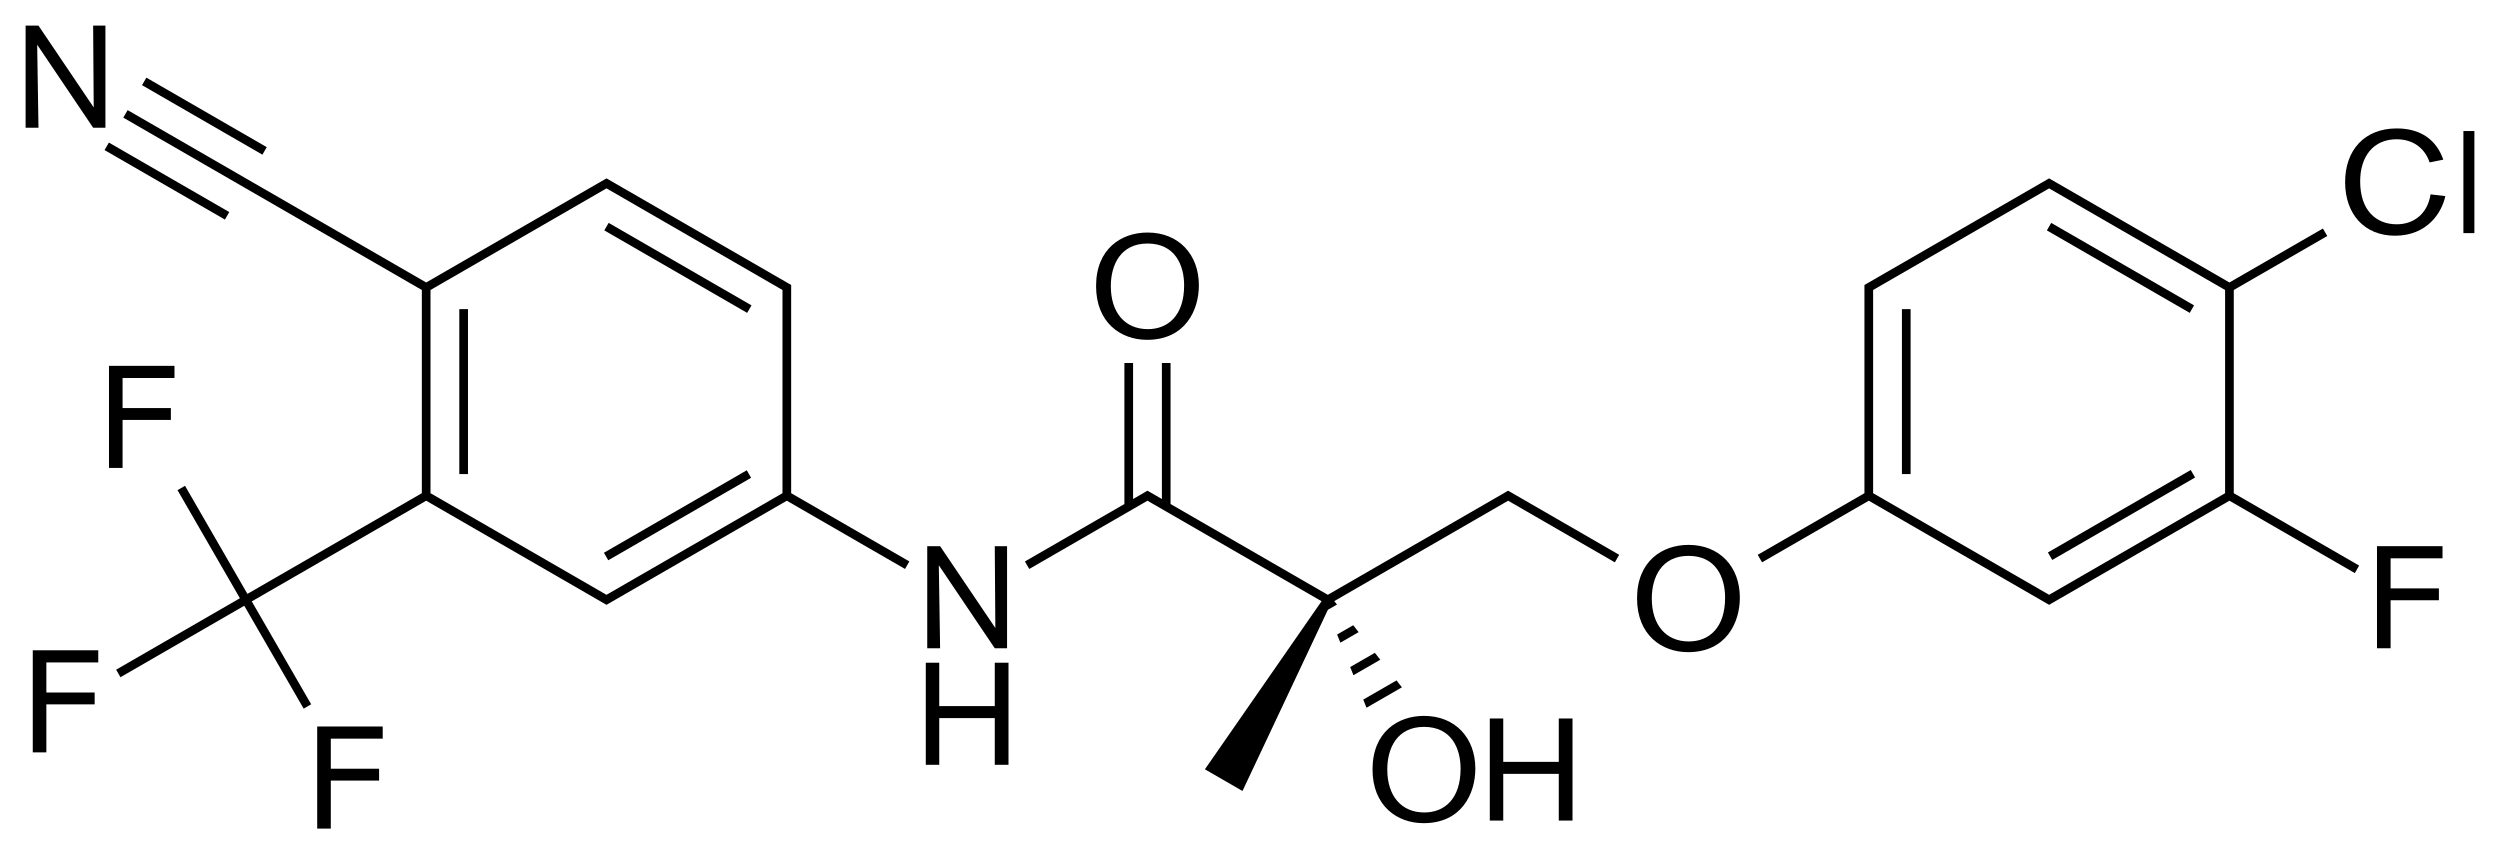 <?xml version="1.0" encoding="utf-8"?>
<!-- Generator: Adobe Illustrator 17.0.2, SVG Export Plug-In . SVG Version: 6.00 Build 0)  -->
<!DOCTYPE svg PUBLIC "-//W3C//DTD SVG 1.1//EN" "http://www.w3.org/Graphics/SVG/1.1/DTD/svg11.dtd">
<svg version="1.1" id="Слой_1" xmlns="http://www.w3.org/2000/svg" xmlns:xlink="http://www.w3.org/1999/xlink" x="0px" y="0px"
	 width="691.568px" height="236.296px" viewBox="0 0 691.568 236.296" enable-background="new 0 0 691.568 236.296"
	 xml:space="preserve">
<g>
	<rect x="127.058" y="85.513" width="2.4" height="45.628"/>
	
		<rect x="186.331" y="119.734" transform="matrix(-0.5 -0.866 0.866 -0.5 157.739 376.214)" width="2.4" height="45.628"/>
	<path d="M218.857,81.526v-2l0.001-0.693l-0.602-0.347l-48.151-27.8l0,0l-1.732-1l-0.599-0.346l-0.6,0.346l-1.732,1l0,0
		l-47.551,27.454L68.607,49.687L35.306,30.461l-1.199,2.079l33.301,19.226l49.282,28.453v56.214l-48.244,27.854l-17.263-29.901
		l-2.079,1.199l17.264,29.902l-34.241,19.769l1.199,2.079l34.242-19.769L84,196.026l2.079-1.199l-16.432-28.462l48.244-27.854
		l47.551,27.454l0,0l1.732,1l0.6,0.346l0.599-0.346l1.732-1l0,0l47.551-27.454l32.701,18.88l1.199-2.079l-32.7-18.879V81.526z
		 M168.906,163.887l-1.133,0.654l-48.683-28.107V80.219l47.55-27.453v0l1.133-0.654l1.133,0.654l0,0l47.551,27.453v1.307v54.907
		L168.906,163.887L168.906,163.887z"/>
	<rect x="164.717" y="72.905" transform="matrix(0.866 0.5 -0.5 0.866 62.177 -83.837)" width="45.628" height="2.4"/>
	<rect x="585.396" y="119.733" transform="matrix(0.5 0.866 -0.866 0.5 417.012 -436.81)" width="2.4" height="45.628"/>
	<path d="M617.921,80.219l25.86-14.93l-1.199-2.079l-25.861,14.931l-47.552-27.454l0,0l-1.732-1l-0.599-0.346l-0.6,0.346l-1.732,1
		l0,0l-48.151,27.8l-0.6,0.345v0.694v2v54.907l-29.52,17.043l1.199,2.079l29.521-17.044l47.552,27.454l0,0l1.732,1l0.6,0.346
		l0.599-0.346l1.732-1l0,0l47.552-27.454l34.681,20.023l1.199-2.079l-34.68-20.022V80.219z M518.155,80.219l48.683-28.107
		l48.683,28.107v56.214l-48.683,28.107l-48.683-28.107V81.526V80.219z"/>
	<rect x="563.781" y="72.905" transform="matrix(0.866 0.5 -0.5 0.866 115.641 -283.368)" width="45.628" height="2.4"/>
	<rect x="526.123" y="85.513" width="2.4" height="45.628"/>
	<polygon points="380.322,180.591 373.496,184.527 374.4,186.777 381.819,182.499 	"/>
	<polygon points="374.334,172.959 369.881,175.526 370.785,177.777 375.831,174.867 	"/>
	<polygon points="386.31,188.223 377.111,193.528 378.014,195.778 387.807,190.131 	"/>
	<rect x="37.315" y="30.934" transform="matrix(0.866 0.5 -0.5 0.866 23.642 -23.965)" width="38.452" height="2.4"/>
	<rect x="26.947" y="48.892" transform="matrix(0.866 0.5 -0.5 0.866 31.232 -16.375)" width="38.452" height="2.4"/>
	<path d="M259.7,156.367l15.48,22.96h3.4v-28.24h-3.4c0,0.88,0.16,22.64,0.16,22.64l-15.28-22.64h-3.56v28.24h3.56
		C260.06,178.766,259.7,156.367,259.7,156.367z"/>
	<polygon points="275.18,195.326 259.82,195.326 259.82,183.326 256.1,183.326 256.1,211.566 259.82,211.566 259.82,198.646 
		275.18,198.646 275.18,211.566 278.98,211.566 278.98,183.326 275.18,183.326 	"/>
	<path d="M317.323,94.006c10.56,0,14.32-8.2,14.32-15.08c0-8.56-5.6-14.6-14.2-14.6c-7.24,0-14.24,4.48-14.24,14.8
		C303.203,89.247,310.003,94.006,317.323,94.006z M317.443,67.367c7.6,0,10.12,5.96,10.12,11.56c0,8.36-4.44,12.12-10.04,12.12
		c-6.36,0-10.24-4.6-10.24-11.88C307.283,73.287,309.963,67.367,317.443,67.367z"/>
	<polygon points="419.52,137.087 417.788,136.087 417.189,135.741 416.589,136.087 414.857,137.087 414.857,137.087 
		367.306,164.541 323.807,139.427 323.807,100.407 321.407,100.407 321.407,138.041 319.754,137.087 319.754,137.087 
		318.022,136.087 317.423,135.741 316.823,136.087 315.091,137.087 315.091,137.087 313.439,138.041 313.439,100.407 
		311.039,100.407 311.039,139.427 283.523,155.313 284.722,157.392 316.29,139.166 316.29,139.166 317.423,138.512 318.555,139.166 
		318.555,139.166 365.58,166.316 333.31,212.81 343.702,218.81 367.328,168.685 369.842,167.235 369.093,166.28 416.056,139.166 
		416.056,139.166 417.189,138.512 418.321,139.166 418.321,139.166 446.71,155.556 447.909,153.477 419.52,137.087 	"/>
	<path d="M467.092,150.727c-7.24,0-14.24,4.48-14.24,14.8c0,10.12,6.8,14.88,14.12,14.88c10.56,0,14.32-8.2,14.32-15.08
		C481.292,156.766,475.692,150.727,467.092,150.727z M467.172,177.446c-6.36,0-10.24-4.6-10.24-11.88c0-5.88,2.68-11.8,10.16-11.8
		c7.6,0,10.12,5.96,10.12,11.56C477.212,173.686,472.772,177.446,467.172,177.446z"/>
	<path d="M663.004,62.046c-5.68,0-10.12-3.8-10.12-11.88c0-6.88,3.64-11.64,10.08-11.64c5.28,0,8.12,3.24,9.12,6.4l3.8-0.76
		c-1.88-5.4-6.16-8.64-12.88-8.64c-8.96,0-14.28,6.04-14.28,14.84c0,8.84,5.32,14.84,13.8,14.84c8.92,0,12.96-6.4,13.92-10.96
		l-4.08-0.48C671.444,59.487,667.404,62.046,663.004,62.046z"/>
	<rect x="681.444" y="36.247" width="3.04" height="28.24"/>
	<polygon points="657.544,179.326 661.304,179.326 661.304,166.046 674.664,166.046 674.664,162.766 661.304,162.766 
		661.304,154.446 675.664,154.446 675.664,151.087 657.544,151.087 	"/>
	<path d="M393.919,198.032c-7.24,0-14.24,4.48-14.24,14.8c0,10.12,6.8,14.88,14.12,14.88c10.56,0,14.32-8.2,14.32-15.08
		C408.119,204.072,402.519,198.032,393.919,198.032z M393.999,224.752c-6.36,0-10.24-4.6-10.24-11.88c0-5.88,2.68-11.8,10.16-11.8
		c7.6,0,10.12,5.96,10.12,11.56C404.039,220.992,399.599,224.752,393.999,224.752z"/>
	<polygon points="431.199,210.752 415.839,210.752 415.839,198.752 412.119,198.752 412.119,226.992 415.839,226.992 
		415.839,214.072 431.199,214.072 431.199,226.992 434.999,226.992 434.999,198.752 431.199,198.752 	"/>
	<path d="M10.284,12.367l15.48,22.96h3.4V7.087h-3.4c0,0.88,0.16,22.64,0.16,22.64l-15.28-22.64h-3.56v28.24h3.56
		C10.644,34.767,10.284,12.367,10.284,12.367z"/>
	<polygon points="9.064,208.126 12.824,208.126 12.824,194.846 26.184,194.846 26.184,191.566 12.824,191.566 12.824,183.247 
		27.184,183.247 27.184,179.887 9.064,179.887 	"/>
	<polygon points="33.907,116.163 47.267,116.163 47.267,112.883 33.907,112.883 33.907,104.563 48.267,104.563 48.267,101.203 
		30.147,101.203 30.147,129.443 33.907,129.443 	"/>
	<polygon points="87.747,229.21 91.507,229.21 91.507,215.93 104.867,215.93 104.867,212.649 91.507,212.649 91.507,204.329 
		105.867,204.329 105.867,200.969 87.747,200.969 	"/>
</g>
</svg>
